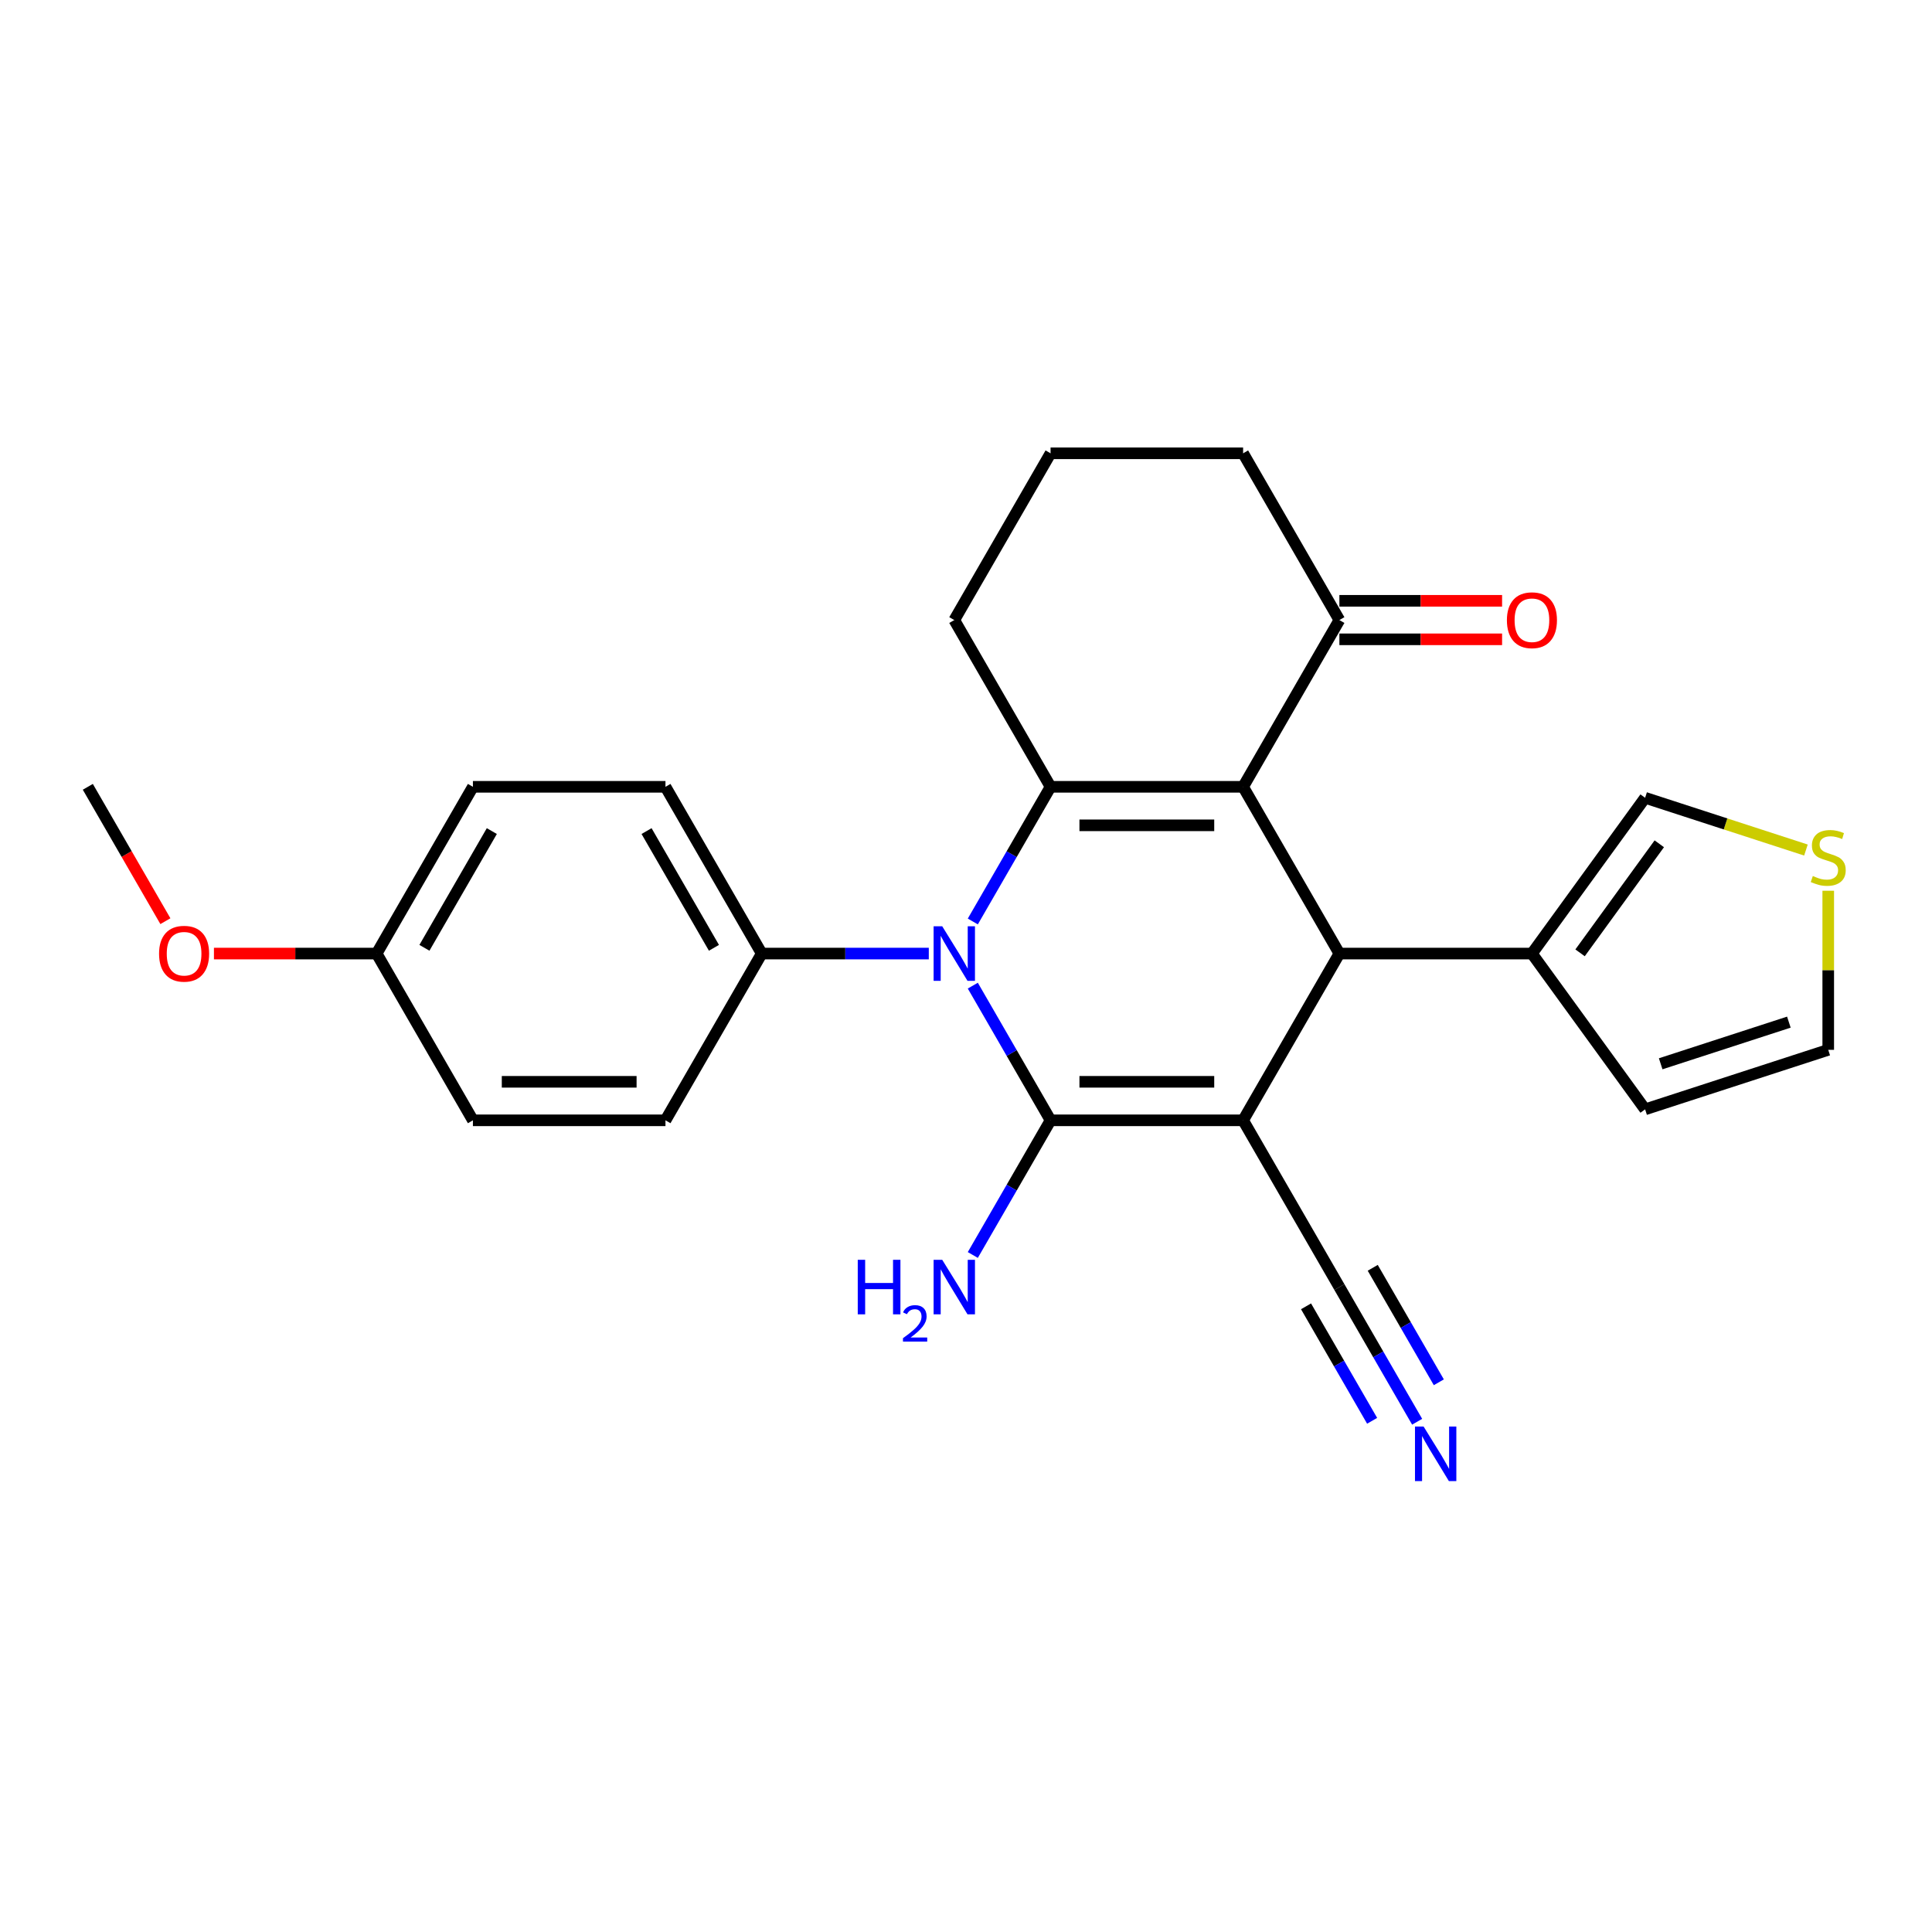 <?xml version='1.0' encoding='iso-8859-1'?>
<svg version='1.1' baseProfile='full'
              xmlns='http://www.w3.org/2000/svg'
                      xmlns:rdkit='http://www.rdkit.org/xml'
                      xmlns:xlink='http://www.w3.org/1999/xlink'
                  xml:space='preserve'
width='1000px' height='1000px' viewBox='0 0 1000 1000'>
<!-- END OF HEADER -->
<rect style='opacity:1.0;fill:#FFFFFF;stroke:none' width='1000' height='1000' x='0' y='0'> </rect>
<path class='bond-0' d='M 643.432,579.875 L 543.769,579.875' style='fill:none;fill-rule:evenodd;stroke:#000000;stroke-width:6px;stroke-linecap:butt;stroke-linejoin:miter;stroke-opacity:1' />
<path class='bond-0' d='M 628.482,559.942 L 558.718,559.942' style='fill:none;fill-rule:evenodd;stroke:#000000;stroke-width:6px;stroke-linecap:butt;stroke-linejoin:miter;stroke-opacity:1' />
<path class='bond-4' d='M 643.432,579.875 L 693.263,493.564' style='fill:none;fill-rule:evenodd;stroke:#000000;stroke-width:6px;stroke-linecap:butt;stroke-linejoin:miter;stroke-opacity:1' />
<path class='bond-5' d='M 643.432,579.875 L 693.263,666.185' style='fill:none;fill-rule:evenodd;stroke:#000000;stroke-width:6px;stroke-linecap:butt;stroke-linejoin:miter;stroke-opacity:1' />
<path class='bond-2' d='M 543.769,579.875 L 523.646,545.021' style='fill:none;fill-rule:evenodd;stroke:#000000;stroke-width:6px;stroke-linecap:butt;stroke-linejoin:miter;stroke-opacity:1' />
<path class='bond-2' d='M 523.646,545.021 L 503.524,510.168' style='fill:none;fill-rule:evenodd;stroke:#0000FF;stroke-width:6px;stroke-linecap:butt;stroke-linejoin:miter;stroke-opacity:1' />
<path class='bond-11' d='M 543.769,579.875 L 523.646,614.728' style='fill:none;fill-rule:evenodd;stroke:#000000;stroke-width:6px;stroke-linecap:butt;stroke-linejoin:miter;stroke-opacity:1' />
<path class='bond-11' d='M 523.646,614.728 L 503.524,649.582' style='fill:none;fill-rule:evenodd;stroke:#0000FF;stroke-width:6px;stroke-linecap:butt;stroke-linejoin:miter;stroke-opacity:1' />
<path class='bond-1' d='M 643.432,407.254 L 693.263,493.564' style='fill:none;fill-rule:evenodd;stroke:#000000;stroke-width:6px;stroke-linecap:butt;stroke-linejoin:miter;stroke-opacity:1' />
<path class='bond-3' d='M 643.432,407.254 L 543.769,407.254' style='fill:none;fill-rule:evenodd;stroke:#000000;stroke-width:6px;stroke-linecap:butt;stroke-linejoin:miter;stroke-opacity:1' />
<path class='bond-3' d='M 628.482,427.186 L 558.718,427.186' style='fill:none;fill-rule:evenodd;stroke:#000000;stroke-width:6px;stroke-linecap:butt;stroke-linejoin:miter;stroke-opacity:1' />
<path class='bond-7' d='M 643.432,407.254 L 693.263,320.943' style='fill:none;fill-rule:evenodd;stroke:#000000;stroke-width:6px;stroke-linecap:butt;stroke-linejoin:miter;stroke-opacity:1' />
<path class='bond-9' d='M 480.742,493.564 L 437.508,493.564' style='fill:none;fill-rule:evenodd;stroke:#0000FF;stroke-width:6px;stroke-linecap:butt;stroke-linejoin:miter;stroke-opacity:1' />
<path class='bond-9' d='M 437.508,493.564 L 394.275,493.564' style='fill:none;fill-rule:evenodd;stroke:#000000;stroke-width:6px;stroke-linecap:butt;stroke-linejoin:miter;stroke-opacity:1' />
<path class='bond-26' d='M 503.524,476.96 L 523.646,442.107' style='fill:none;fill-rule:evenodd;stroke:#0000FF;stroke-width:6px;stroke-linecap:butt;stroke-linejoin:miter;stroke-opacity:1' />
<path class='bond-26' d='M 523.646,442.107 L 543.769,407.254' style='fill:none;fill-rule:evenodd;stroke:#000000;stroke-width:6px;stroke-linecap:butt;stroke-linejoin:miter;stroke-opacity:1' />
<path class='bond-18' d='M 543.769,407.254 L 493.938,320.943' style='fill:none;fill-rule:evenodd;stroke:#000000;stroke-width:6px;stroke-linecap:butt;stroke-linejoin:miter;stroke-opacity:1' />
<path class='bond-6' d='M 693.263,493.564 L 792.926,493.564' style='fill:none;fill-rule:evenodd;stroke:#000000;stroke-width:6px;stroke-linecap:butt;stroke-linejoin:miter;stroke-opacity:1' />
<path class='bond-8' d='M 693.263,666.185 L 713.386,701.039' style='fill:none;fill-rule:evenodd;stroke:#000000;stroke-width:6px;stroke-linecap:butt;stroke-linejoin:miter;stroke-opacity:1' />
<path class='bond-8' d='M 713.386,701.039 L 733.509,735.892' style='fill:none;fill-rule:evenodd;stroke:#0000FF;stroke-width:6px;stroke-linecap:butt;stroke-linejoin:miter;stroke-opacity:1' />
<path class='bond-8' d='M 676.001,676.152 L 693.105,705.777' style='fill:none;fill-rule:evenodd;stroke:#000000;stroke-width:6px;stroke-linecap:butt;stroke-linejoin:miter;stroke-opacity:1' />
<path class='bond-8' d='M 693.105,705.777 L 710.21,735.402' style='fill:none;fill-rule:evenodd;stroke:#0000FF;stroke-width:6px;stroke-linecap:butt;stroke-linejoin:miter;stroke-opacity:1' />
<path class='bond-8' d='M 710.525,656.219 L 727.63,685.844' style='fill:none;fill-rule:evenodd;stroke:#000000;stroke-width:6px;stroke-linecap:butt;stroke-linejoin:miter;stroke-opacity:1' />
<path class='bond-8' d='M 727.63,685.844 L 744.734,715.47' style='fill:none;fill-rule:evenodd;stroke:#0000FF;stroke-width:6px;stroke-linecap:butt;stroke-linejoin:miter;stroke-opacity:1' />
<path class='bond-12' d='M 792.926,493.564 L 851.507,412.935' style='fill:none;fill-rule:evenodd;stroke:#000000;stroke-width:6px;stroke-linecap:butt;stroke-linejoin:miter;stroke-opacity:1' />
<path class='bond-12' d='M 817.839,493.186 L 858.845,436.746' style='fill:none;fill-rule:evenodd;stroke:#000000;stroke-width:6px;stroke-linecap:butt;stroke-linejoin:miter;stroke-opacity:1' />
<path class='bond-13' d='M 792.926,493.564 L 851.507,574.193' style='fill:none;fill-rule:evenodd;stroke:#000000;stroke-width:6px;stroke-linecap:butt;stroke-linejoin:miter;stroke-opacity:1' />
<path class='bond-15' d='M 693.263,330.909 L 735.371,330.909' style='fill:none;fill-rule:evenodd;stroke:#000000;stroke-width:6px;stroke-linecap:butt;stroke-linejoin:miter;stroke-opacity:1' />
<path class='bond-15' d='M 735.371,330.909 L 777.478,330.909' style='fill:none;fill-rule:evenodd;stroke:#FF0000;stroke-width:6px;stroke-linecap:butt;stroke-linejoin:miter;stroke-opacity:1' />
<path class='bond-15' d='M 693.263,310.977 L 735.371,310.977' style='fill:none;fill-rule:evenodd;stroke:#000000;stroke-width:6px;stroke-linecap:butt;stroke-linejoin:miter;stroke-opacity:1' />
<path class='bond-15' d='M 735.371,310.977 L 777.478,310.977' style='fill:none;fill-rule:evenodd;stroke:#FF0000;stroke-width:6px;stroke-linecap:butt;stroke-linejoin:miter;stroke-opacity:1' />
<path class='bond-23' d='M 693.263,320.943 L 643.432,234.632' style='fill:none;fill-rule:evenodd;stroke:#000000;stroke-width:6px;stroke-linecap:butt;stroke-linejoin:miter;stroke-opacity:1' />
<path class='bond-16' d='M 394.275,493.564 L 344.443,407.254' style='fill:none;fill-rule:evenodd;stroke:#000000;stroke-width:6px;stroke-linecap:butt;stroke-linejoin:miter;stroke-opacity:1' />
<path class='bond-16' d='M 369.538,490.584 L 334.656,430.166' style='fill:none;fill-rule:evenodd;stroke:#000000;stroke-width:6px;stroke-linecap:butt;stroke-linejoin:miter;stroke-opacity:1' />
<path class='bond-17' d='M 394.275,493.564 L 344.443,579.875' style='fill:none;fill-rule:evenodd;stroke:#000000;stroke-width:6px;stroke-linecap:butt;stroke-linejoin:miter;stroke-opacity:1' />
<path class='bond-10' d='M 934.751,439.983 L 893.129,426.459' style='fill:none;fill-rule:evenodd;stroke:#CCCC00;stroke-width:6px;stroke-linecap:butt;stroke-linejoin:miter;stroke-opacity:1' />
<path class='bond-10' d='M 893.129,426.459 L 851.507,412.935' style='fill:none;fill-rule:evenodd;stroke:#000000;stroke-width:6px;stroke-linecap:butt;stroke-linejoin:miter;stroke-opacity:1' />
<path class='bond-27' d='M 946.292,461.054 L 946.292,502.225' style='fill:none;fill-rule:evenodd;stroke:#CCCC00;stroke-width:6px;stroke-linecap:butt;stroke-linejoin:miter;stroke-opacity:1' />
<path class='bond-27' d='M 946.292,502.225 L 946.292,543.396' style='fill:none;fill-rule:evenodd;stroke:#000000;stroke-width:6px;stroke-linecap:butt;stroke-linejoin:miter;stroke-opacity:1' />
<path class='bond-14' d='M 851.507,574.193 L 946.292,543.396' style='fill:none;fill-rule:evenodd;stroke:#000000;stroke-width:6px;stroke-linecap:butt;stroke-linejoin:miter;stroke-opacity:1' />
<path class='bond-14' d='M 859.565,550.616 L 925.914,529.058' style='fill:none;fill-rule:evenodd;stroke:#000000;stroke-width:6px;stroke-linecap:butt;stroke-linejoin:miter;stroke-opacity:1' />
<path class='bond-20' d='M 344.443,407.254 L 244.78,407.254' style='fill:none;fill-rule:evenodd;stroke:#000000;stroke-width:6px;stroke-linecap:butt;stroke-linejoin:miter;stroke-opacity:1' />
<path class='bond-21' d='M 344.443,579.875 L 244.78,579.875' style='fill:none;fill-rule:evenodd;stroke:#000000;stroke-width:6px;stroke-linecap:butt;stroke-linejoin:miter;stroke-opacity:1' />
<path class='bond-21' d='M 329.494,559.942 L 259.73,559.942' style='fill:none;fill-rule:evenodd;stroke:#000000;stroke-width:6px;stroke-linecap:butt;stroke-linejoin:miter;stroke-opacity:1' />
<path class='bond-28' d='M 493.938,320.943 L 543.769,234.632' style='fill:none;fill-rule:evenodd;stroke:#000000;stroke-width:6px;stroke-linecap:butt;stroke-linejoin:miter;stroke-opacity:1' />
<path class='bond-19' d='M 194.949,493.564 L 244.78,579.875' style='fill:none;fill-rule:evenodd;stroke:#000000;stroke-width:6px;stroke-linecap:butt;stroke-linejoin:miter;stroke-opacity:1' />
<path class='bond-22' d='M 194.949,493.564 L 152.841,493.564' style='fill:none;fill-rule:evenodd;stroke:#000000;stroke-width:6px;stroke-linecap:butt;stroke-linejoin:miter;stroke-opacity:1' />
<path class='bond-22' d='M 152.841,493.564 L 110.734,493.564' style='fill:none;fill-rule:evenodd;stroke:#FF0000;stroke-width:6px;stroke-linecap:butt;stroke-linejoin:miter;stroke-opacity:1' />
<path class='bond-29' d='M 194.949,493.564 L 244.78,407.254' style='fill:none;fill-rule:evenodd;stroke:#000000;stroke-width:6px;stroke-linecap:butt;stroke-linejoin:miter;stroke-opacity:1' />
<path class='bond-29' d='M 219.686,490.584 L 254.568,430.166' style='fill:none;fill-rule:evenodd;stroke:#000000;stroke-width:6px;stroke-linecap:butt;stroke-linejoin:miter;stroke-opacity:1' />
<path class='bond-25' d='M 85.608,476.801 L 65.531,442.027' style='fill:none;fill-rule:evenodd;stroke:#FF0000;stroke-width:6px;stroke-linecap:butt;stroke-linejoin:miter;stroke-opacity:1' />
<path class='bond-25' d='M 65.531,442.027 L 45.455,407.254' style='fill:none;fill-rule:evenodd;stroke:#000000;stroke-width:6px;stroke-linecap:butt;stroke-linejoin:miter;stroke-opacity:1' />
<path class='bond-24' d='M 643.432,234.632 L 543.769,234.632' style='fill:none;fill-rule:evenodd;stroke:#000000;stroke-width:6px;stroke-linecap:butt;stroke-linejoin:miter;stroke-opacity:1' />
<path  class='atom-3' d='M 487.699 479.452
L 496.947 494.401
Q 497.864 495.876, 499.339 498.547
Q 500.814 501.218, 500.894 501.378
L 500.894 479.452
L 504.641 479.452
L 504.641 507.676
L 500.774 507.676
L 490.848 491.332
Q 489.692 489.418, 488.456 487.226
Q 487.26 485.033, 486.901 484.355
L 486.901 507.676
L 483.234 507.676
L 483.234 479.452
L 487.699 479.452
' fill='#0000FF'/>
<path  class='atom-9' d='M 736.856 738.384
L 746.105 753.333
Q 747.021 754.808, 748.496 757.479
Q 749.971 760.15, 750.051 760.31
L 750.051 738.384
L 753.799 738.384
L 753.799 766.608
L 749.932 766.608
L 740.005 750.263
Q 738.849 748.35, 737.613 746.157
Q 736.417 743.965, 736.059 743.287
L 736.059 766.608
L 732.391 766.608
L 732.391 738.384
L 736.856 738.384
' fill='#0000FF'/>
<path  class='atom-11' d='M 938.319 453.42
Q 938.637 453.54, 939.953 454.098
Q 941.269 454.656, 942.704 455.015
Q 944.179 455.333, 945.614 455.333
Q 948.285 455.333, 949.84 454.058
Q 951.394 452.742, 951.394 450.47
Q 951.394 448.915, 950.597 447.958
Q 949.84 447.002, 948.644 446.483
Q 947.448 445.965, 945.454 445.367
Q 942.943 444.61, 941.428 443.892
Q 939.953 443.175, 938.877 441.66
Q 937.84 440.145, 937.84 437.593
Q 937.84 434.045, 940.232 431.853
Q 942.664 429.66, 947.448 429.66
Q 950.717 429.66, 954.424 431.215
L 953.507 434.285
Q 950.119 432.889, 947.567 432.889
Q 944.817 432.889, 943.302 434.045
Q 941.787 435.162, 941.827 437.115
Q 941.827 438.63, 942.584 439.547
Q 943.381 440.464, 944.498 440.982
Q 945.654 441.5, 947.567 442.098
Q 950.119 442.896, 951.634 443.693
Q 953.148 444.49, 954.225 446.125
Q 955.341 447.719, 955.341 450.47
Q 955.341 454.377, 952.71 456.49
Q 950.119 458.563, 945.773 458.563
Q 943.262 458.563, 941.348 458.004
Q 939.475 457.486, 937.242 456.569
L 938.319 453.42
' fill='#CCCC00'/>
<path  class='atom-12' d='M 443.974 652.073
L 447.801 652.073
L 447.801 664.072
L 462.232 664.072
L 462.232 652.073
L 466.059 652.073
L 466.059 680.298
L 462.232 680.298
L 462.232 667.262
L 447.801 667.262
L 447.801 680.298
L 443.974 680.298
L 443.974 652.073
' fill='#0000FF'/>
<path  class='atom-12' d='M 467.427 679.307
Q 468.111 677.545, 469.743 676.571
Q 471.374 675.571, 473.637 675.571
Q 476.452 675.571, 478.031 677.097
Q 479.609 678.623, 479.609 681.333
Q 479.609 684.096, 477.557 686.674
Q 475.531 689.253, 471.321 692.305
L 479.925 692.305
L 479.925 694.41
L 467.375 694.41
L 467.375 692.647
Q 470.848 690.174, 472.9 688.332
Q 474.978 686.49, 475.978 684.833
Q 476.978 683.175, 476.978 681.465
Q 476.978 679.676, 476.084 678.676
Q 475.189 677.676, 473.637 677.676
Q 472.137 677.676, 471.137 678.281
Q 470.137 678.886, 469.427 680.228
L 467.427 679.307
' fill='#0000FF'/>
<path  class='atom-12' d='M 487.699 652.073
L 496.947 667.023
Q 497.864 668.498, 499.339 671.168
Q 500.814 673.839, 500.894 673.999
L 500.894 652.073
L 504.641 652.073
L 504.641 680.298
L 500.774 680.298
L 490.848 663.953
Q 489.692 662.039, 488.456 659.847
Q 487.26 657.654, 486.901 656.976
L 486.901 680.298
L 483.234 680.298
L 483.234 652.073
L 487.699 652.073
' fill='#0000FF'/>
<path  class='atom-16' d='M 779.97 321.023
Q 779.97 314.246, 783.319 310.458
Q 786.667 306.671, 792.926 306.671
Q 799.185 306.671, 802.534 310.458
Q 805.882 314.246, 805.882 321.023
Q 805.882 327.88, 802.494 331.786
Q 799.105 335.653, 792.926 335.653
Q 786.707 335.653, 783.319 331.786
Q 779.97 327.919, 779.97 321.023
M 792.926 332.464
Q 797.232 332.464, 799.544 329.594
Q 801.896 326.684, 801.896 321.023
Q 801.896 315.481, 799.544 312.691
Q 797.232 309.86, 792.926 309.86
Q 788.621 309.86, 786.269 312.651
Q 783.957 315.442, 783.957 321.023
Q 783.957 326.723, 786.269 329.594
Q 788.621 332.464, 792.926 332.464
' fill='#FF0000'/>
<path  class='atom-23' d='M 82.33 493.644
Q 82.33 486.867, 85.678 483.08
Q 89.027 479.292, 95.286 479.292
Q 101.545 479.292, 104.893 483.08
Q 108.242 486.867, 108.242 493.644
Q 108.242 500.501, 104.854 504.407
Q 101.465 508.274, 95.286 508.274
Q 89.067 508.274, 85.678 504.407
Q 82.33 500.541, 82.33 493.644
M 95.286 505.085
Q 99.591 505.085, 101.904 502.215
Q 104.256 499.305, 104.256 493.644
Q 104.256 488.103, 101.904 485.312
Q 99.591 482.482, 95.286 482.482
Q 90.981 482.482, 88.629 485.272
Q 86.316 488.063, 86.316 493.644
Q 86.316 499.345, 88.629 502.215
Q 90.981 505.085, 95.286 505.085
' fill='#FF0000'/>
</svg>
